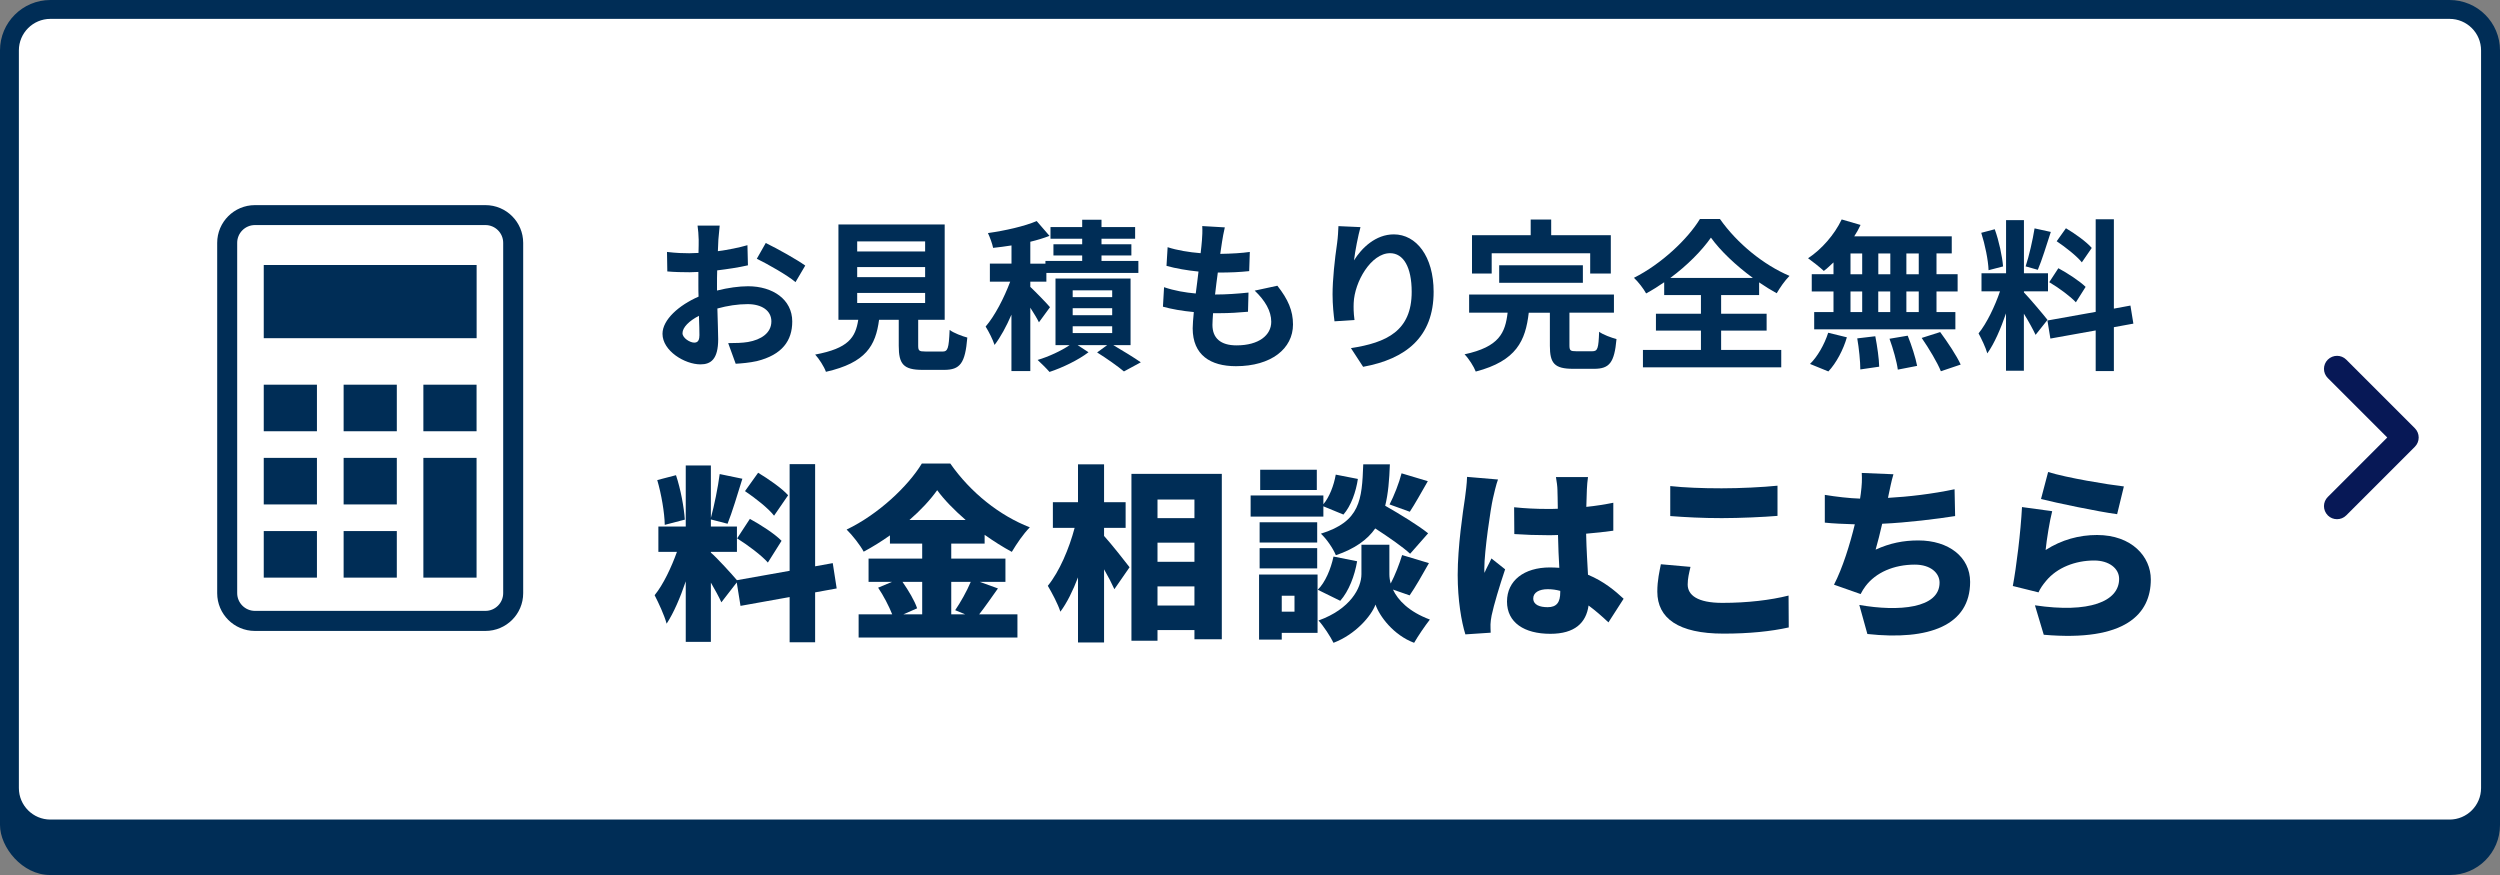 <?xml version="1.0" encoding="UTF-8"?><svg id="_レイヤー_1" xmlns="http://www.w3.org/2000/svg" viewBox="0 0 400 140"><rect x="0" y="0" width="400" height="140" fill="#808080" stroke="none"/><defs><style>.cls-1{fill:#fff;}.cls-2{fill:#002d56;}.cls-3{fill:#071856;}</style></defs><rect class="cls-2" y="8" width="400" height="132" rx="8" ry="8"/><rect class="cls-1" x="1.51" y="1.51" width="396.98" height="131.13" rx="6.55" ry="6.55"/><path class="cls-2" d="M391.93,3.02c2.78,0,5.04,2.26,5.04,5.04v118.03c0,2.78-2.26,5.04-5.04,5.04H8.06c-2.78,0-5.04-2.26-5.04-5.04V8.06c0-2.78,2.26-5.04,5.04-5.04h383.87M391.93,0H8.06C3.61,0,0,3.61,0,8.06v118.03c0,4.45,3.61,8.06,8.06,8.06h383.87c4.45,0,8.07-3.61,8.07-8.07V8.06c0-4.45-3.61-8.06-8.07-8.06h0Z"/><path class="cls-3" d="M372.45,82.46c-.82-.82-.82-2.14,0-2.95h0l9.51-9.51-9.51-9.51h0c-.82-.81-.82-2.14,0-2.95h0c.82-.81,2.14-.81,2.95,0h0l10.98,10.98c.39.39.61.93.61,1.48h0c0,.55-.22,1.09-.61,1.48h0l-10.98,10.98c-.41.41-.94.61-1.48.61h0c-.53,0-1.07-.2-1.48-.61h0Z"/><path class="cls-2" d="M130.42,94.78v7.98h-4.08v-7.23l-7.86,1.41-.6-3.75-2.46,3.18c-.39-.87-1.02-2.01-1.68-3.15v9.48h-4.02v-9.69c-.87,2.58-1.92,5.04-3.06,6.78-.36-1.35-1.29-3.33-1.92-4.56,1.38-1.68,2.7-4.5,3.57-6.93h-2.97v-4.05h4.38v-9.78h4.02v8.4c.54-1.98,1.14-4.92,1.41-7.02l3.63.75c-.78,2.52-1.65,5.4-2.37,7.2l-2.67-.69v1.14h4.17v4.05h-4.17v.12c.9.75,3.39,3.48,4.17,4.41l8.43-1.5v-17.07h4.08v16.35l2.82-.51.63,4.05-3.45.63ZM106.36,83.98c-.03-1.92-.54-4.92-1.2-7.17l3-.78c.75,2.25,1.29,5.19,1.41,7.11l-3.21.84ZM119.98,83.02c1.71.93,3.99,2.4,5.07,3.51l-2.19,3.48c-.99-1.14-3.21-2.79-4.92-3.87l2.04-3.12ZM123.85,82.51c-.9-1.17-3-2.82-4.65-3.93l2.1-2.94c1.65.99,3.81,2.49,4.8,3.6l-2.25,3.27Z"/><path class="cls-2" d="M159.67,94.15c-1.05,1.47-2.1,3-3,4.14h6.12v3.72h-25.41v-3.72h5.37c-.51-1.29-1.38-2.97-2.25-4.26l2.22-.93h-3.75v-3.72h8.58v-2.4h-5.16v-1.32c-1.35.96-2.76,1.83-4.2,2.61-.54-1.02-1.8-2.64-2.73-3.54,5.13-2.46,9.87-6.99,12.03-10.56h4.56c3.27,4.68,7.92,8.34,12.72,10.2-1.08,1.11-2.07,2.58-2.88,3.93-1.44-.78-2.91-1.71-4.35-2.73v1.41h-5.34v2.4h8.67v3.72h-4.11l2.91,1.05ZM144.4,93.1c.96,1.38,1.95,3.03,2.34,4.23l-2.19.96h3v-5.19h-3.15ZM154.51,83.2c-1.83-1.59-3.45-3.24-4.56-4.77-1.11,1.56-2.64,3.21-4.44,4.77h9ZM152.2,93.1v5.19h2.22l-1.59-.66c.84-1.23,1.86-3.03,2.49-4.53h-3.12Z"/><path class="cls-2" d="M176.65,85.75c1.08,1.17,3.51,4.26,4.08,5.01l-2.43,3.51c-.39-.87-.99-2.04-1.65-3.18v11.7h-4.17v-10.41c-.81,2.13-1.77,4.08-2.82,5.49-.39-1.23-1.35-3.03-2.01-4.14,1.86-2.28,3.42-5.97,4.29-9.27h-3.48v-4.11h4.02v-6.06h4.17v6.06h3.45v4.11h-3.45v1.29ZM195.49,75.82v26.46h-4.38v-1.47h-5.91v1.71h-4.17v-26.7h14.46ZM185.2,79.93v2.97h5.91v-2.97h-5.91ZM185.2,86.83v3.06h5.91v-3.06h-5.91ZM191.11,96.88v-3.06h-5.91v3.06h5.91Z"/><path class="cls-2" d="M211.74,82.66h-11.64v-3.39h11.64v1.41c.96-1.14,1.68-3,1.98-4.74l3.54.69c-.3,2.04-1.08,4.29-2.31,5.7l-3.21-1.32v1.65ZM210.81,101.26h-5.73v1.08h-3.63v-10.41h9.36v9.33ZM210.75,86.8h-9.21v-3.24h9.21v3.24ZM201.54,87.7h9.21v3.24h-9.21v-3.24ZM210.69,78.4h-9.06v-3.24h9.06v3.24ZM205.08,95.32v2.55h2.04v-2.55h-2.04ZM217.14,89.8c-.39,2.31-1.32,4.77-2.7,6.33l-3.6-1.77c1.2-1.17,2.1-3.33,2.52-5.31l3.78.75ZM222.87,94.33c.81,1.71,2.55,3.54,5.91,4.8-.78.99-1.92,2.67-2.52,3.72-3.3-1.23-5.55-4.26-6.18-6.12-.69,1.86-3.24,4.8-6.72,6.12-.48-.99-1.62-2.73-2.4-3.57,5.1-1.83,6.87-5.22,6.87-7.41v-4.71h4.47v4.71c0,.45.06.96.21,1.5.72-1.38,1.41-3.18,1.83-4.56l4.29,1.29c-1.08,1.92-2.19,3.87-3.09,5.16l-2.67-.93ZM225.62,88.6c-1.2-1.11-3.45-2.67-5.58-4.05-1.26,1.8-3.24,3.24-6.3,4.29-.42-1.05-1.5-2.64-2.4-3.45,6.3-1.95,6.57-5.37,6.78-11.1h4.26c-.09,2.49-.27,4.71-.75,6.63,2.37,1.35,5.31,3.15,6.87,4.41l-2.88,3.27ZM222.33,80.71c.72-1.38,1.53-3.45,1.92-4.98l4.2,1.26c-1.05,1.83-2.07,3.66-2.88,4.89l-3.24-1.17Z"/><path class="cls-2" d="M239.68,76.72c-.27.66-.69,2.49-.81,3.03-.36,1.53-1.38,8.46-1.38,11.22,0,.09,0,.57.03.69.36-.87.72-1.44,1.11-2.31l2.19,1.74c-.9,2.67-1.8,5.67-2.16,7.38-.09.42-.18,1.11-.18,1.41,0,.33,0,.87.03,1.35l-4.05.27c-.63-2.01-1.23-5.49-1.23-9.51,0-4.56.84-10.14,1.17-12.33.12-.9.3-2.25.33-3.36l4.95.42ZM257.35,99.58c-1.11-1.05-2.16-1.95-3.18-2.7-.39,2.79-2.22,4.53-6.12,4.53-4.17,0-6.93-1.8-6.93-5.16s2.73-5.46,6.87-5.46c.51,0,1.02.03,1.5.06-.09-1.56-.18-3.39-.21-5.25-.57.03-1.14.03-1.68.03-1.77,0-3.54-.06-5.31-.18l-.03-4.29c1.74.18,3.51.27,5.31.27.57,0,1.11,0,1.68-.03-.03-1.38-.03-2.49-.06-3.03,0-.45-.12-1.41-.24-2.04h5.13c-.09.57-.15,1.32-.18,1.98-.03.57-.06,1.56-.09,2.79,1.5-.15,2.97-.39,4.32-.66v4.47c-1.32.18-2.79.36-4.35.48.06,2.7.21,4.83.3,6.57,2.55,1.05,4.38,2.61,5.7,3.84l-2.43,3.78ZM249.64,94.54c-.66-.18-1.32-.27-2.01-.27-1.38,0-2.31.54-2.31,1.47,0,1.05,1.05,1.41,2.31,1.41,1.44,0,2.01-.78,2.01-2.4v-.21Z"/><path class="cls-2" d="M270.48,90.7c-.24,1.02-.45,1.86-.45,2.82,0,1.68,1.53,2.94,5.55,2.94s7.74-.45,10.59-1.17l.03,5.1c-2.85.63-6.3.99-10.44.99-7.23,0-10.59-2.46-10.59-6.72,0-1.83.36-3.3.57-4.38l4.74.42ZM267.24,77.77c2.22.24,5.01.36,8.22.36,2.97,0,6.6-.18,8.94-.42v4.83c-2.1.18-6.03.36-8.91.36-3.18,0-5.79-.15-8.25-.33v-4.8Z"/><path class="cls-2" d="M312.82,82.57c-2.85.45-7.62,1.05-11.67,1.23-.33,1.44-.69,2.88-1.05,4.14,2.31-1.05,4.44-1.47,6.84-1.47,4.83,0,8.28,2.64,8.28,6.63,0,6.93-6.51,9.42-16.44,8.34l-1.29-4.65c6.33,1.11,12.84.54,12.84-3.57,0-1.5-1.38-2.88-3.96-2.88-3.36,0-6.24,1.26-7.89,3.45-.3.39-.51.75-.78,1.26l-4.26-1.5c1.38-2.67,2.55-6.45,3.33-9.66-1.77-.06-3.42-.12-4.8-.27v-4.44c1.83.3,3.87.54,5.64.6.06-.3.09-.57.12-.81.18-1.44.21-2.22.15-3.3l5.07.21c-.36,1.2-.54,2.25-.78,3.33l-.09.45c3.27-.18,7.11-.63,10.65-1.38l.09,4.29Z"/><path class="cls-2" d="M327.3,88c2.58-1.65,5.37-2.4,8.22-2.4,5.58,0,8.61,3.48,8.61,7.11,0,5.52-4.05,9.99-17.13,8.85l-1.41-4.71c8.67,1.29,13.47-.6,13.47-4.23,0-1.68-1.62-2.94-3.99-2.94-3.03,0-5.94,1.14-7.68,3.24-.6.72-.93,1.2-1.23,1.86l-4.11-1.02c.57-3.03,1.26-8.61,1.47-12.63l4.83.66c-.39,1.47-.9,4.62-1.05,6.21ZM327.7,75.52c2.97.93,9.51,2.01,12.12,2.31l-1.08,4.44c-3.12-.42-9.84-1.83-12.18-2.43l1.14-4.32Z"/><path class="cls-2" d="M114.75,46.48c1.74-.44,3.51-.68,4.94-.68,3.95,0,7.07,2.11,7.07,5.64,0,3.04-1.59,5.33-5.67,6.34-1.2.26-2.37.36-3.38.42l-1.2-3.3c1.17,0,2.26-.03,3.17-.18,2.08-.36,3.74-1.43,3.74-3.3,0-1.74-1.56-2.76-3.8-2.76-1.59,0-3.25.26-4.84.7.05,2.05.13,4.03.13,4.91,0,3.2-1.17,4.03-2.83,4.03-2.52,0-6.08-2.16-6.08-4.89,0-2.26,2.63-4.58,5.77-5.95-.03-.6-.03-1.2-.03-1.79v-2.16c-.49.03-.96.05-1.38.05-1.17,0-2.47-.03-3.59-.13l-.05-3.12c1.51.18,2.63.21,3.56.21.47,0,.96-.03,1.48-.05.03-.91.03-1.66.03-2.11,0-.55-.1-1.79-.18-2.26h3.54c-.05.47-.16,1.59-.21,2.24-.03.57-.05,1.2-.08,1.85,1.69-.23,3.38-.57,4.73-.96l.08,3.22c-1.46.34-3.22.6-4.92.81-.03.78-.03,1.56-.03,2.31v.91ZM111.91,53.7c0-.65-.03-1.82-.08-3.17-1.59.81-2.63,1.87-2.63,2.78,0,.78,1.2,1.51,1.87,1.51.47,0,.83-.23.83-1.12ZM122.52,38.88c1.98.96,4.97,2.65,6.32,3.61l-1.56,2.65c-1.22-1.07-4.58-2.96-6.19-3.74l1.43-2.52Z"/><path class="cls-2" d="M150.77,56.25c.88,0,1.04-.44,1.17-3.46.65.49,2.03,1.01,2.83,1.22-.34,4.11-1.14,5.17-3.72,5.17h-3.43c-3.09,0-3.82-.94-3.82-3.85v-4.16h-3.15c-.55,4.13-2.08,6.86-8.5,8.32-.29-.83-1.12-2.11-1.72-2.76,5.33-.99,6.45-2.73,6.89-5.56h-3.17v-15.26h17v15.26h-4.24v4.13c0,.83.16.94,1.14.94h2.7ZM137.15,40.23h10.87v-1.61h-10.87v1.61ZM137.15,44.34h10.87v-1.61h-10.87v1.61ZM137.15,48.48h10.87v-1.61h-10.87v1.61Z"/><path class="cls-2" d="M166.23,51.57c-.29-.6-.83-1.48-1.38-2.34v10.14h-3.02v-9.02c-.81,1.87-1.74,3.59-2.7,4.84-.29-.88-.94-2.16-1.43-2.94,1.48-1.72,2.96-4.6,3.93-7.18h-3.25v-2.89h3.46v-2.91c-1.01.16-2,.29-2.94.39-.13-.65-.52-1.72-.83-2.37,2.78-.39,5.85-1.09,7.8-1.92l2.05,2.37c-.94.36-1.98.68-3.07.94v3.51h2.42v-.44h5.88v-.88h-4.6v-1.79h4.6v-.88h-5.07v-1.87h5.07v-1.17h3.09v1.17h5.38v1.87h-5.38v.88h4.78v1.79h-4.78v.88h5.9v1.92h-14.72v1.4h-2.57v.83c.83.78,2.7,2.7,3.15,3.25l-1.77,2.42ZM178.11,55.21c1.59.94,3.38,2.03,4.42,2.76l-2.7,1.46c-.96-.81-2.76-2.08-4.29-3.04l1.61-1.17h-4.73l1.74,1.14c-1.59,1.22-4.16,2.47-6.24,3.15-.47-.55-1.33-1.38-1.9-1.92,1.77-.52,3.82-1.48,5.12-2.37h-2.26v-10.66h12.01v10.66h-2.78ZM171.63,47.54h6.32v-1.09h-6.32v1.09ZM171.63,50.43h6.32v-1.12h-6.32v1.12ZM171.63,53.29h6.32v-1.09h-6.32v1.09Z"/><path class="cls-2" d="M204.38,45.72c1.72,2.18,2.5,4,2.5,6.19,0,3.87-3.48,6.68-9.13,6.68-4.06,0-6.92-1.77-6.92-6.06,0-.62.08-1.53.18-2.6-1.87-.18-3.56-.47-4.94-.86l.18-3.12c1.66.57,3.41.86,5.07,1.01.16-1.14.29-2.34.44-3.51-1.79-.18-3.61-.49-5.12-.91l.18-2.99c1.48.49,3.41.81,5.28.96.1-.78.16-1.48.21-2.05.05-.7.1-1.43.05-2.29l3.61.21c-.21.94-.34,1.61-.44,2.29-.08.44-.16,1.12-.29,1.95,1.85-.03,3.51-.13,4.73-.31l-.1,3.07c-1.53.16-2.94.23-5.02.23-.16,1.14-.31,2.37-.44,3.51h.18c1.59,0,3.48-.13,5.17-.31l-.08,3.07c-1.46.13-2.96.23-4.55.23h-1.04c-.05.75-.1,1.4-.1,1.87,0,2.11,1.3,3.28,3.85,3.28,3.59,0,5.56-1.64,5.56-3.77,0-1.74-.99-3.41-2.65-4.99l3.61-.78Z"/><path class="cls-2" d="M217.68,36.33c-.36,1.27-.88,3.9-1.04,5.33,1.22-1.98,3.46-4.16,6.37-4.16,3.59,0,6.37,3.51,6.37,9.18,0,7.28-4.47,10.76-11.28,12.01l-1.95-2.99c5.72-.88,9.72-2.76,9.72-9,0-3.98-1.33-6.19-3.46-6.19-3.04,0-5.69,4.58-5.82,7.96-.03.7-.03,1.53.13,2.73l-3.2.21c-.13-.99-.31-2.57-.31-4.29,0-2.39.34-5.59.73-8.24.13-.94.18-1.98.21-2.7l3.54.16Z"/><path class="cls-2" d="M254.77,56.2c.86,0,.99-.44,1.09-3.12.62.47,1.98.96,2.78,1.17-.34,3.77-1.12,4.76-3.59,4.76h-3.33c-3.02,0-3.74-.88-3.74-3.69v-5.28h-3.38c-.52,4.47-1.95,7.7-8.48,9.41-.31-.81-1.12-2.08-1.79-2.76,5.56-1.2,6.5-3.43,6.89-6.66h-6.16v-2.91h23.17v2.91h-7.12v5.23c0,.83.16.94,1.09.94h2.57ZM238.67,43.77h-3.15v-6.14h9.39v-2.5h3.28v2.5h9.54v6.14h-3.3v-3.25h-15.76v3.25ZM239.87,45.25v-2.81h13.39v2.81h-13.39Z"/><path class="cls-2" d="M275.38,55.99h9.62v2.78h-22.13v-2.78h9.28v-3.09h-7.2v-2.7h7.2v-2.99h-5.88v-2.05c-.94.65-1.9,1.25-2.89,1.79-.39-.73-1.25-1.85-1.95-2.5,4.45-2.24,8.63-6.24,10.56-9.41h3.2c2.78,3.95,7.02,7.36,11.13,9.1-.81.83-1.48,1.82-2.05,2.78-.94-.52-1.87-1.09-2.81-1.74v2.03h-6.08v2.99h7.28v2.7h-7.28v3.09ZM280.46,44.47c-2.7-1.98-5.2-4.34-6.71-6.45-1.48,2.11-3.8,4.45-6.5,6.45h13.21Z"/><path class="cls-2" d="M293.34,42c-.52.49-1.01.96-1.53,1.35-.57-.55-1.82-1.53-2.52-2.03,2.18-1.43,4.24-3.8,5.38-6.21l3.02.88c-.29.62-.62,1.22-1.01,1.82h15.6v2.73h-2.44v3.33h3.38v2.76h-3.38v3.3h3.02v2.76h-22.59v-2.76h3.09v-3.3h-3.48v-2.76h3.48v-1.87ZM289.6,58.23c1.14-1.09,2.31-3.09,2.91-4.99l2.99.73c-.57,1.98-1.69,4.11-2.96,5.46l-2.94-1.2ZM296.08,43.88h1.87v-3.33h-1.87v3.33ZM296.08,49.93h1.87v-3.3h-1.87v3.3ZM300.05,53.81c.31,1.59.6,3.64.62,4.86l-3.02.44c0-1.25-.21-3.38-.49-4.97l2.89-.34ZM302.45,43.88v-3.33h-1.92v3.33h1.92ZM300.52,46.63v3.3h1.92v-3.3h-1.92ZM305.23,53.7c.62,1.53,1.27,3.56,1.51,4.84l-3.09.6c-.16-1.25-.75-3.35-1.33-4.94l2.91-.49ZM307,40.55h-1.98v3.33h1.98v-3.33ZM307,46.63h-1.98v3.3h1.98v-3.3ZM310.43,53.13c1.17,1.59,2.63,3.77,3.28,5.2l-3.17,1.07c-.55-1.38-1.92-3.67-3.07-5.33l2.96-.94Z"/><path class="cls-2" d="M325.69,53.57c-.39-.83-1.12-2.18-1.87-3.38v9.13h-2.86v-9.18c-.83,2.42-1.87,4.84-2.99,6.4-.26-.94-.94-2.34-1.4-3.2,1.3-1.59,2.63-4.37,3.43-6.73h-2.96v-2.89h3.93v-8.5h2.86v8.5h3.85v2.89h-3.85v.18c.75.75,3.22,3.67,3.77,4.39l-1.9,2.39ZM318.17,43.23c-.05-1.59-.57-4.11-1.17-5.98l2.16-.57c.68,1.87,1.2,4.34,1.33,5.95l-2.31.6ZM328.13,37.11c-.68,2.08-1.43,4.55-2.08,6.06l-1.95-.55c.55-1.64,1.14-4.26,1.43-6.08l2.6.57ZM338.22,52.35v7.02h-2.91v-6.5l-7.25,1.3-.47-2.89,7.72-1.38v-14.82h2.91v14.3l2.65-.49.47,2.89-3.12.57ZM329.33,42.91c1.51.81,3.43,2.08,4.37,2.99l-1.56,2.47c-.86-.94-2.76-2.34-4.26-3.22l1.46-2.24ZM333.1,41.98c-.81-1.01-2.6-2.42-4.03-3.38l1.48-2.08c1.46.86,3.3,2.18,4.13,3.15l-1.59,2.31Z"/><path class="cls-2" d="M77.67,32.82h-36.88c-3.33,0-6.04,2.7-6.04,6.04v56.05c0,3.33,2.7,6.04,6.04,6.04h36.88c3.33,0,6.04-2.7,6.04-6.04v-56.05c0-3.33-2.7-6.04-6.04-6.04ZM80.51,94.9c0,1.56-1.27,2.84-2.84,2.84h-36.88c-1.56,0-2.84-1.27-2.84-2.84v-56.05c0-1.56,1.27-2.84,2.84-2.84h36.88c1.56,0,2.84,1.27,2.84,2.84v56.05Z"/><rect class="cls-2" x="42.2" y="84.97" width="8.51" height="7.45"/><rect class="cls-2" x="42.2" y="73.26" width="8.51" height="7.45"/><rect class="cls-2" x="42.2" y="61.55" width="8.51" height="7.45"/><rect class="cls-2" x="54.98" y="84.97" width="8.51" height="7.45"/><rect class="cls-2" x="54.98" y="73.26" width="8.51" height="7.45"/><rect class="cls-2" x="54.98" y="61.55" width="8.51" height="7.45"/><rect class="cls-2" x="67.74" y="73.26" width="8.51" height="19.16"/><rect class="cls-2" x="67.74" y="61.55" width="8.51" height="7.45"/><rect class="cls-2" x="42.2" y="42.4" width="34.06" height="11.71"/></svg>